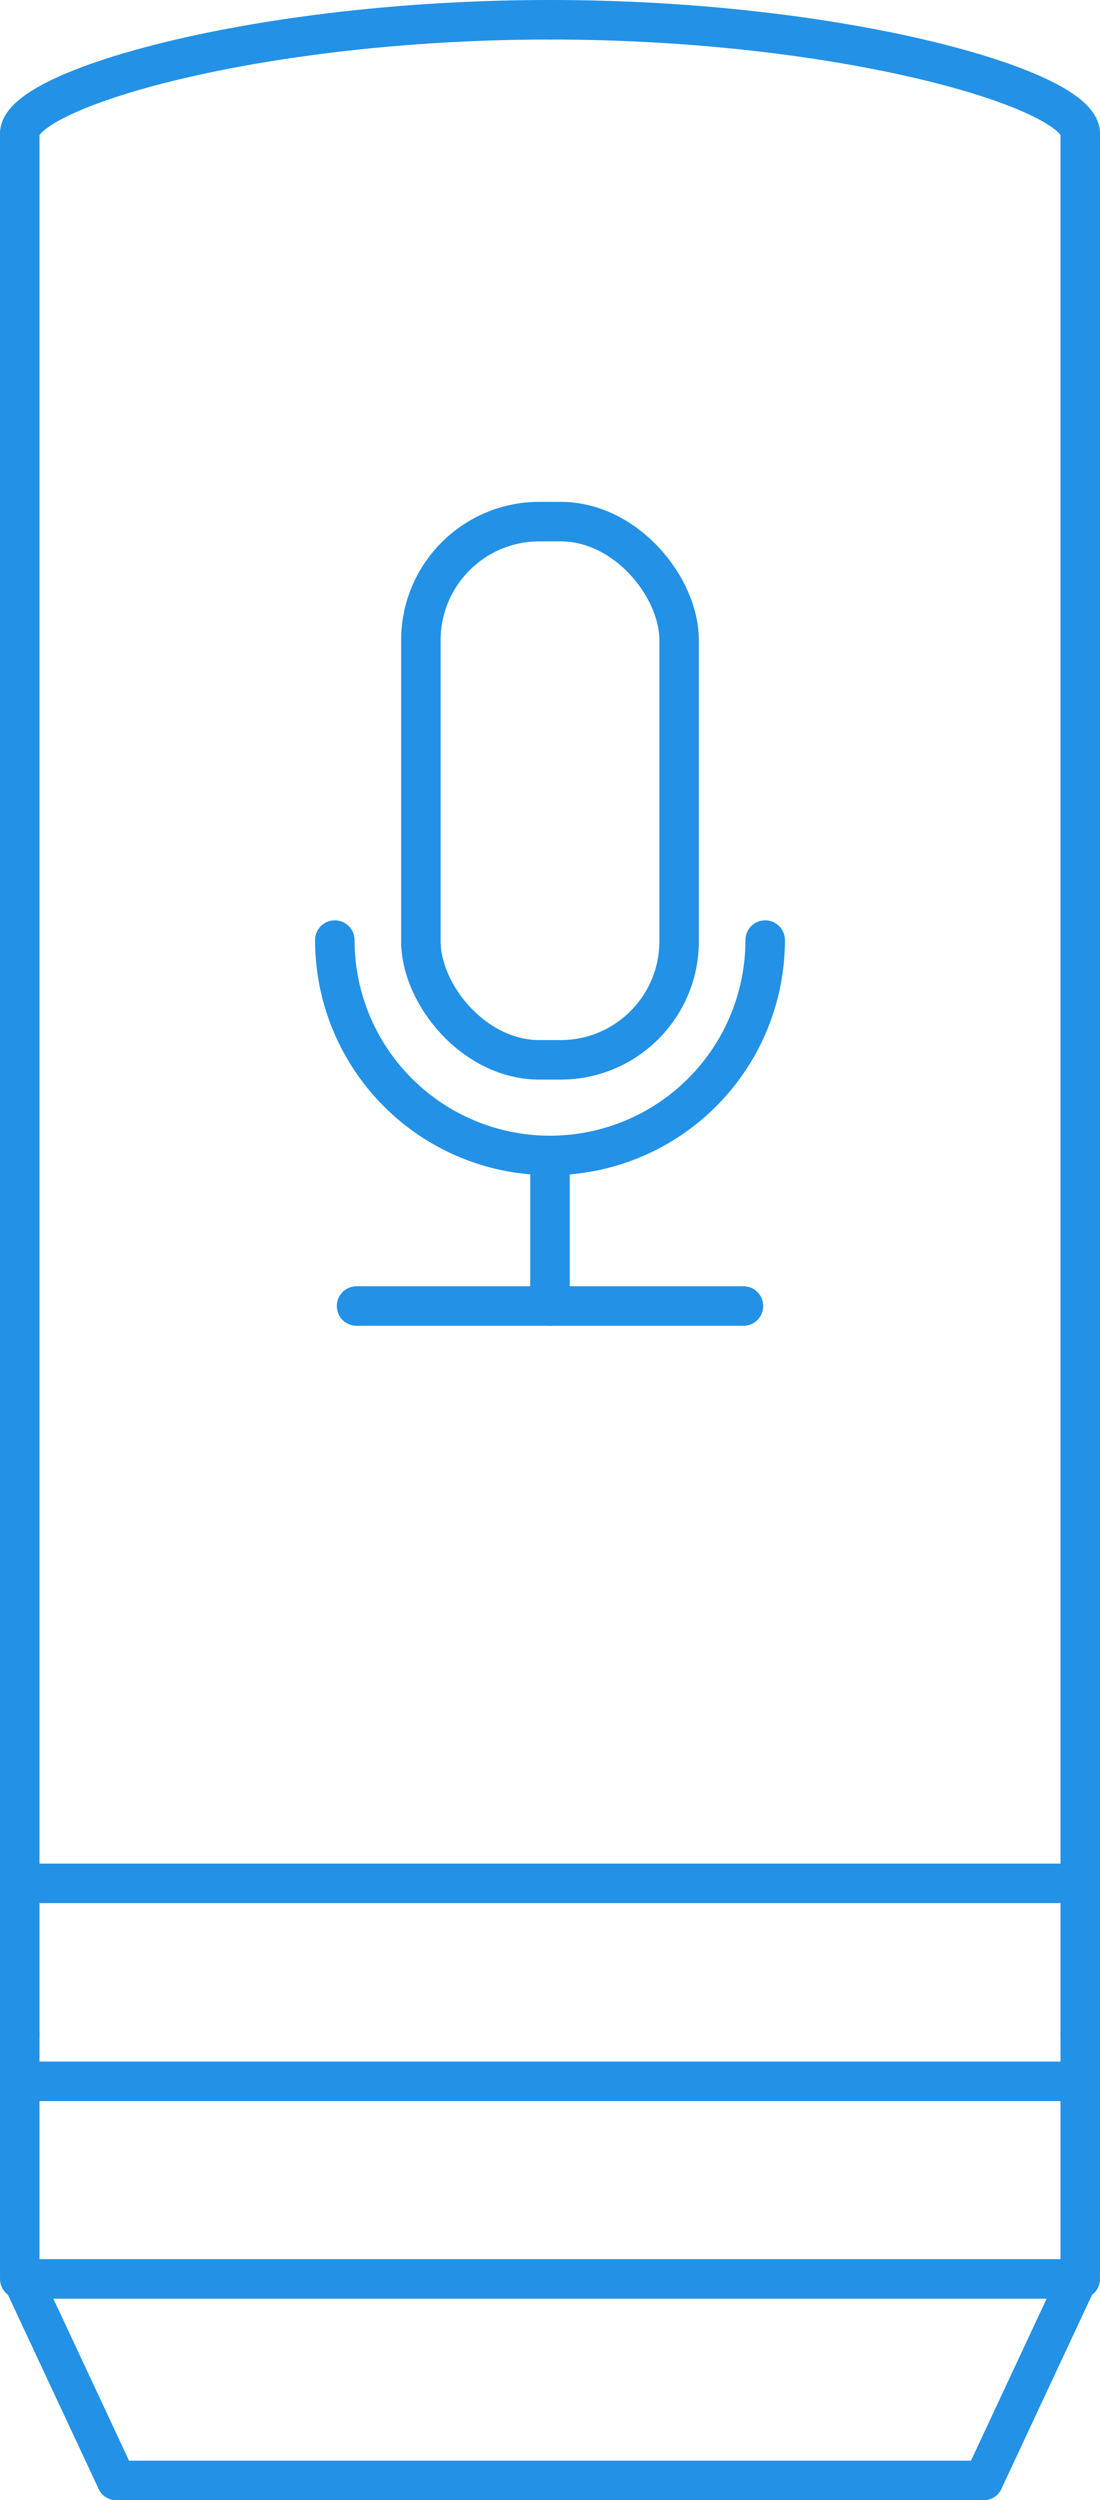 <svg xmlns="http://www.w3.org/2000/svg" viewBox="0 0 27.86 63.27"><defs><style>.cls-1{fill:none;stroke:#2291e6;stroke-linecap:round;stroke-miterlimit:10;}</style></defs><title>skyfriend</title><g id="Layer_2" data-name="Layer 2"><g id="artwork"><path class="cls-1" d="M27.36,3.38V51.49"/><path class="cls-1" d="M.5,51.49V3.38"/><line class="cls-1" x1="0.5" y1="57.53" x2="0.5" y2="51.49"/><line class="cls-1" x1="2.95" y1="62.77" x2="0.5" y2="57.53"/><line class="cls-1" x1="24.91" y1="62.77" x2="2.95" y2="62.77"/><line class="cls-1" x1="27.36" y1="57.53" x2="24.91" y2="62.77"/><line class="cls-1" x1="27.36" y1="51.49" x2="27.36" y2="57.53"/><path class="cls-1" d="M.5,3.38C.5,2.26,6.51.5,13.93.5"/><path class="cls-1" d="M13.93.5c7.42,0,13.43,1.76,13.43,2.88"/><path class="cls-1" d="M19.38,23.79a5.45,5.45,0,0,1-10.9,0"/><rect class="cls-1" x="10.66" y="13.2" width="6.54" height="13.62" rx="3" ry="3"/><line class="cls-1" x1="13.93" y1="29.24" x2="13.93" y2="33.05"/><line class="cls-1" x1="18.83" y1="33.05" x2="9.03" y2="33.05"/><line class="cls-1" x1="0.5" y1="47.66" x2="27.36" y2="47.66"/><line class="cls-1" x1="0.5" y1="52.67" x2="27.36" y2="52.67"/><line class="cls-1" x1="0.5" y1="57.67" x2="27.36" y2="57.67"/></g></g></svg>